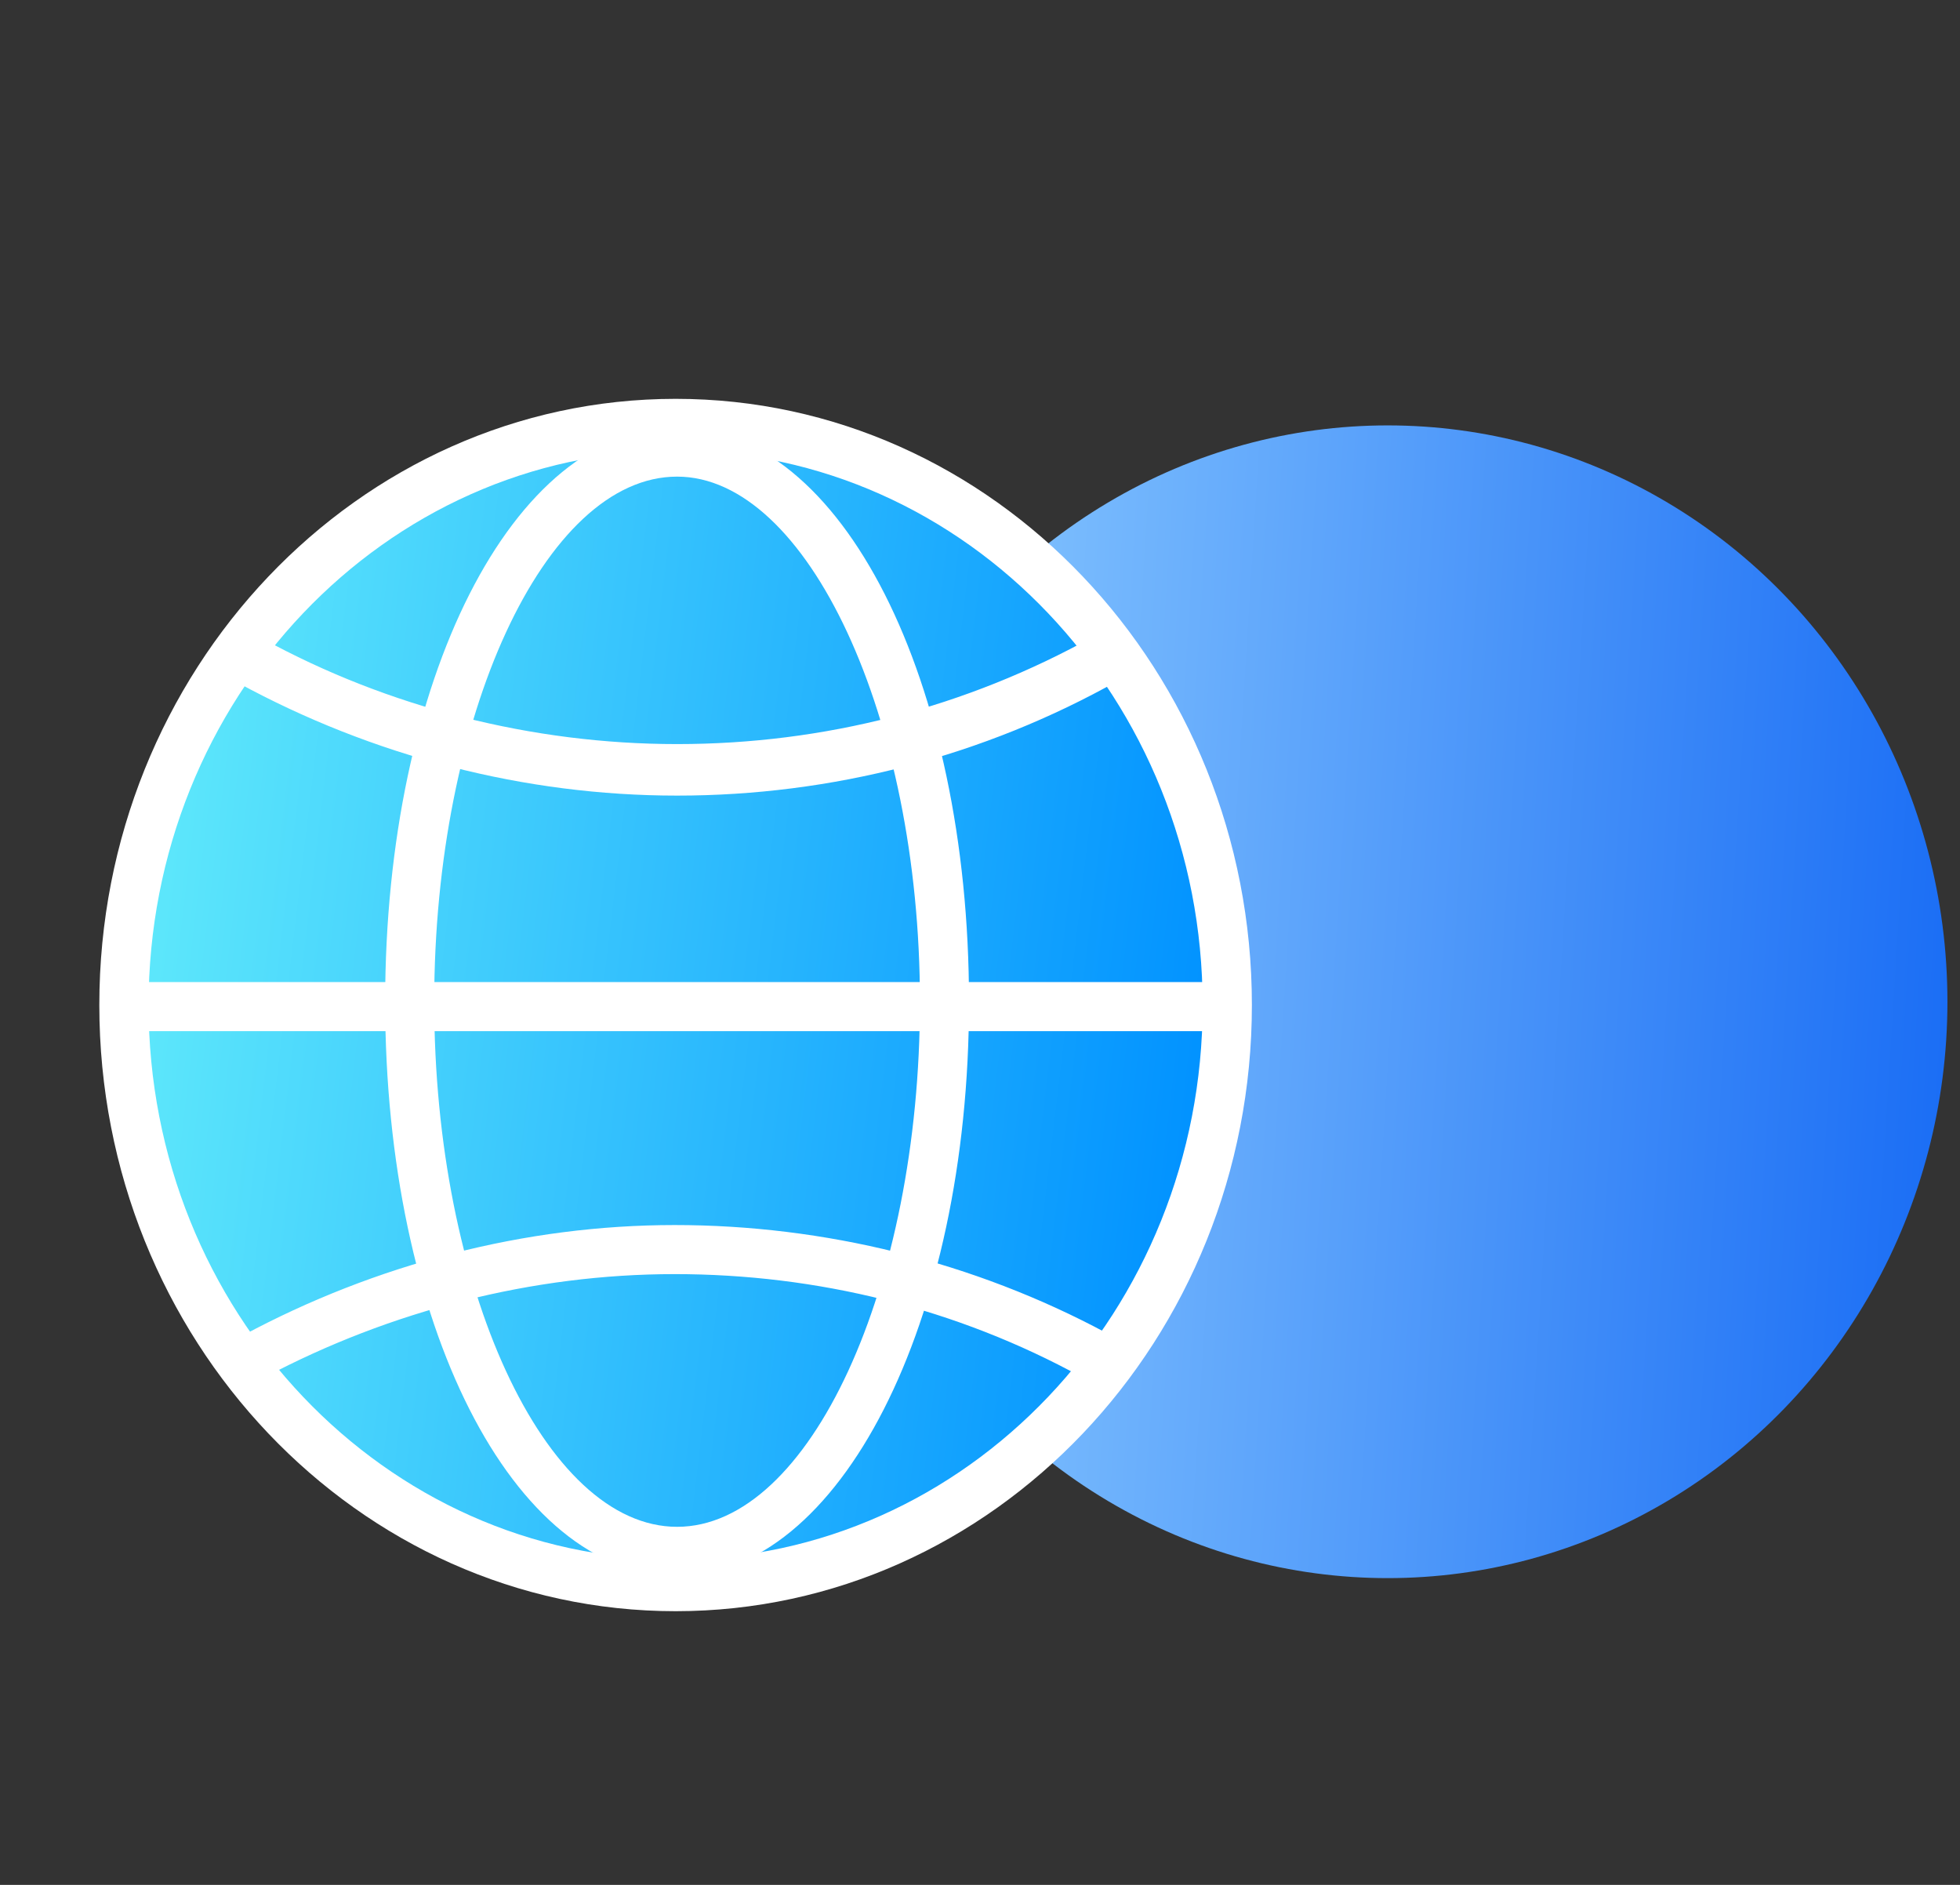 <svg xmlns="http://www.w3.org/2000/svg" xmlns:xlink="http://www.w3.org/1999/xlink" width="312" height="300" viewBox="0 0 312 300" fill="none"><rect x="0" y="0" width="312" height="300" fill="#333333" stroke="none"/><desc> Created with Pixso. </desc><defs><clipPath id="clip392_20"><rect id="svg" width="210.884" height="210.884" transform="translate(0 54)" fill="white" fill-opacity="0"></rect></clipPath><linearGradient x1="131.803" y1="148.371" x2="310" y2="159.442" id="paint_linear_392_19_0" gradientUnits="userSpaceOnUse"><stop offset="0.011" stop-color="#8CCBFF"></stop><stop offset="1" stop-color="#1B6EF5"></stop></linearGradient><linearGradient x1="16.871" y1="148.371" x2="194.014" y2="169.459" id="paint_linear_392_21_0" gradientUnits="userSpaceOnUse"><stop offset="0.027" stop-color="#5EE8FB"></stop><stop offset="1" stop-color="#0091FF"></stop></linearGradient></defs><rect id="&#x77E9;&#x5F62; 11" x="12" width="300" height="300" fill="#C4C4C4" fill-opacity="0"></rect><ellipse id="&#x692D;&#x5706; 1" cx="220.901" cy="159.442" rx="89.099" ry="91.735" fill="url(#paint_linear_392_19_0)" fill-opacity="1"></ellipse><g clip-path="url(#clip392_20)"><ellipse id="&#x692D;&#x5706; 1" cx="105.442" cy="159.442" rx="88.571" ry="91.735" fill="url(#paint_linear_392_21_0)" fill-opacity="1"></ellipse><path id="path" d="M107.55 256.44C56.97 256.44 15.81 213.15 15.81 159.96C15.81 106.78 56.97 63.48 107.55 63.48C158.12 63.48 199.28 106.78 199.28 159.96C199.28 213.15 158.12 256.44 107.55 256.44ZM107.55 71.73C61.29 71.73 23.65 111.31 23.65 159.96C23.65 208.62 61.29 248.2 107.55 248.2C153.81 248.2 191.44 208.62 191.44 159.96C191.44 111.31 153.81 71.73 107.55 71.73Z" fill="#FFFFFF" fill-opacity="1" fill-rule="nonzero"></path><path id="path" d="M107.78 250.82C81.62 250.82 61.31 210.6 61.31 159.44C61.31 108.28 81.62 68.05 107.78 68.05C133.95 68.05 154.25 108.28 154.25 159.44C154.25 210.6 133.56 250.82 107.78 250.82ZM107.78 75.86C86.69 75.86 69.12 114.14 69.12 159.44C69.12 204.74 86.69 243.01 107.78 243.01C128.87 243.01 146.44 204.74 146.44 159.44C146.44 114.14 128.48 75.86 107.78 75.86Z" fill="#FFFFFF" fill-opacity="1" fill-rule="nonzero"></path><path id="path" d="M107.78 126.63C83.57 126.63 59.36 120.39 37.88 108.67C35.92 107.5 35.14 105.15 36.31 103.2C37.49 101.25 39.83 100.47 41.78 101.64C61.7 112.57 84.74 118.43 107.78 118.43C131.21 118.43 153.86 112.57 174.17 101.25C176.12 100.08 178.47 100.86 179.64 102.81C180.81 104.76 180.03 107.11 178.08 108.28C156.6 120.39 132.38 126.63 107.78 126.63ZM40.61 219.97C39.05 219.97 37.88 219.19 37.1 218.02C35.92 216.06 36.7 213.72 38.66 212.55C59.75 201.22 83.57 194.98 107.39 194.98C131.21 194.98 155.03 200.83 176.12 212.16C178.08 213.33 178.86 215.67 177.69 217.63C176.51 219.58 174.17 220.36 172.22 219.19C152.3 208.25 130.04 202.79 107.39 202.79C84.74 202.79 62.09 208.64 42.17 219.19C41.78 219.97 41.39 219.97 40.61 219.97Z" fill="#FFFFFF" fill-opacity="1" fill-rule="nonzero"></path><path id="path" d="M195.26 164.12L20.3 164.12C17.96 164.12 16.4 162.56 16.4 160.22C16.4 157.88 17.96 156.31 20.3 156.31L195.26 156.31C197.6 156.31 199.16 157.88 199.16 160.22C199.16 162.56 197.21 164.12 195.26 164.12Z" fill="#FFFFFF" fill-opacity="1" fill-rule="nonzero"></path></g></svg>